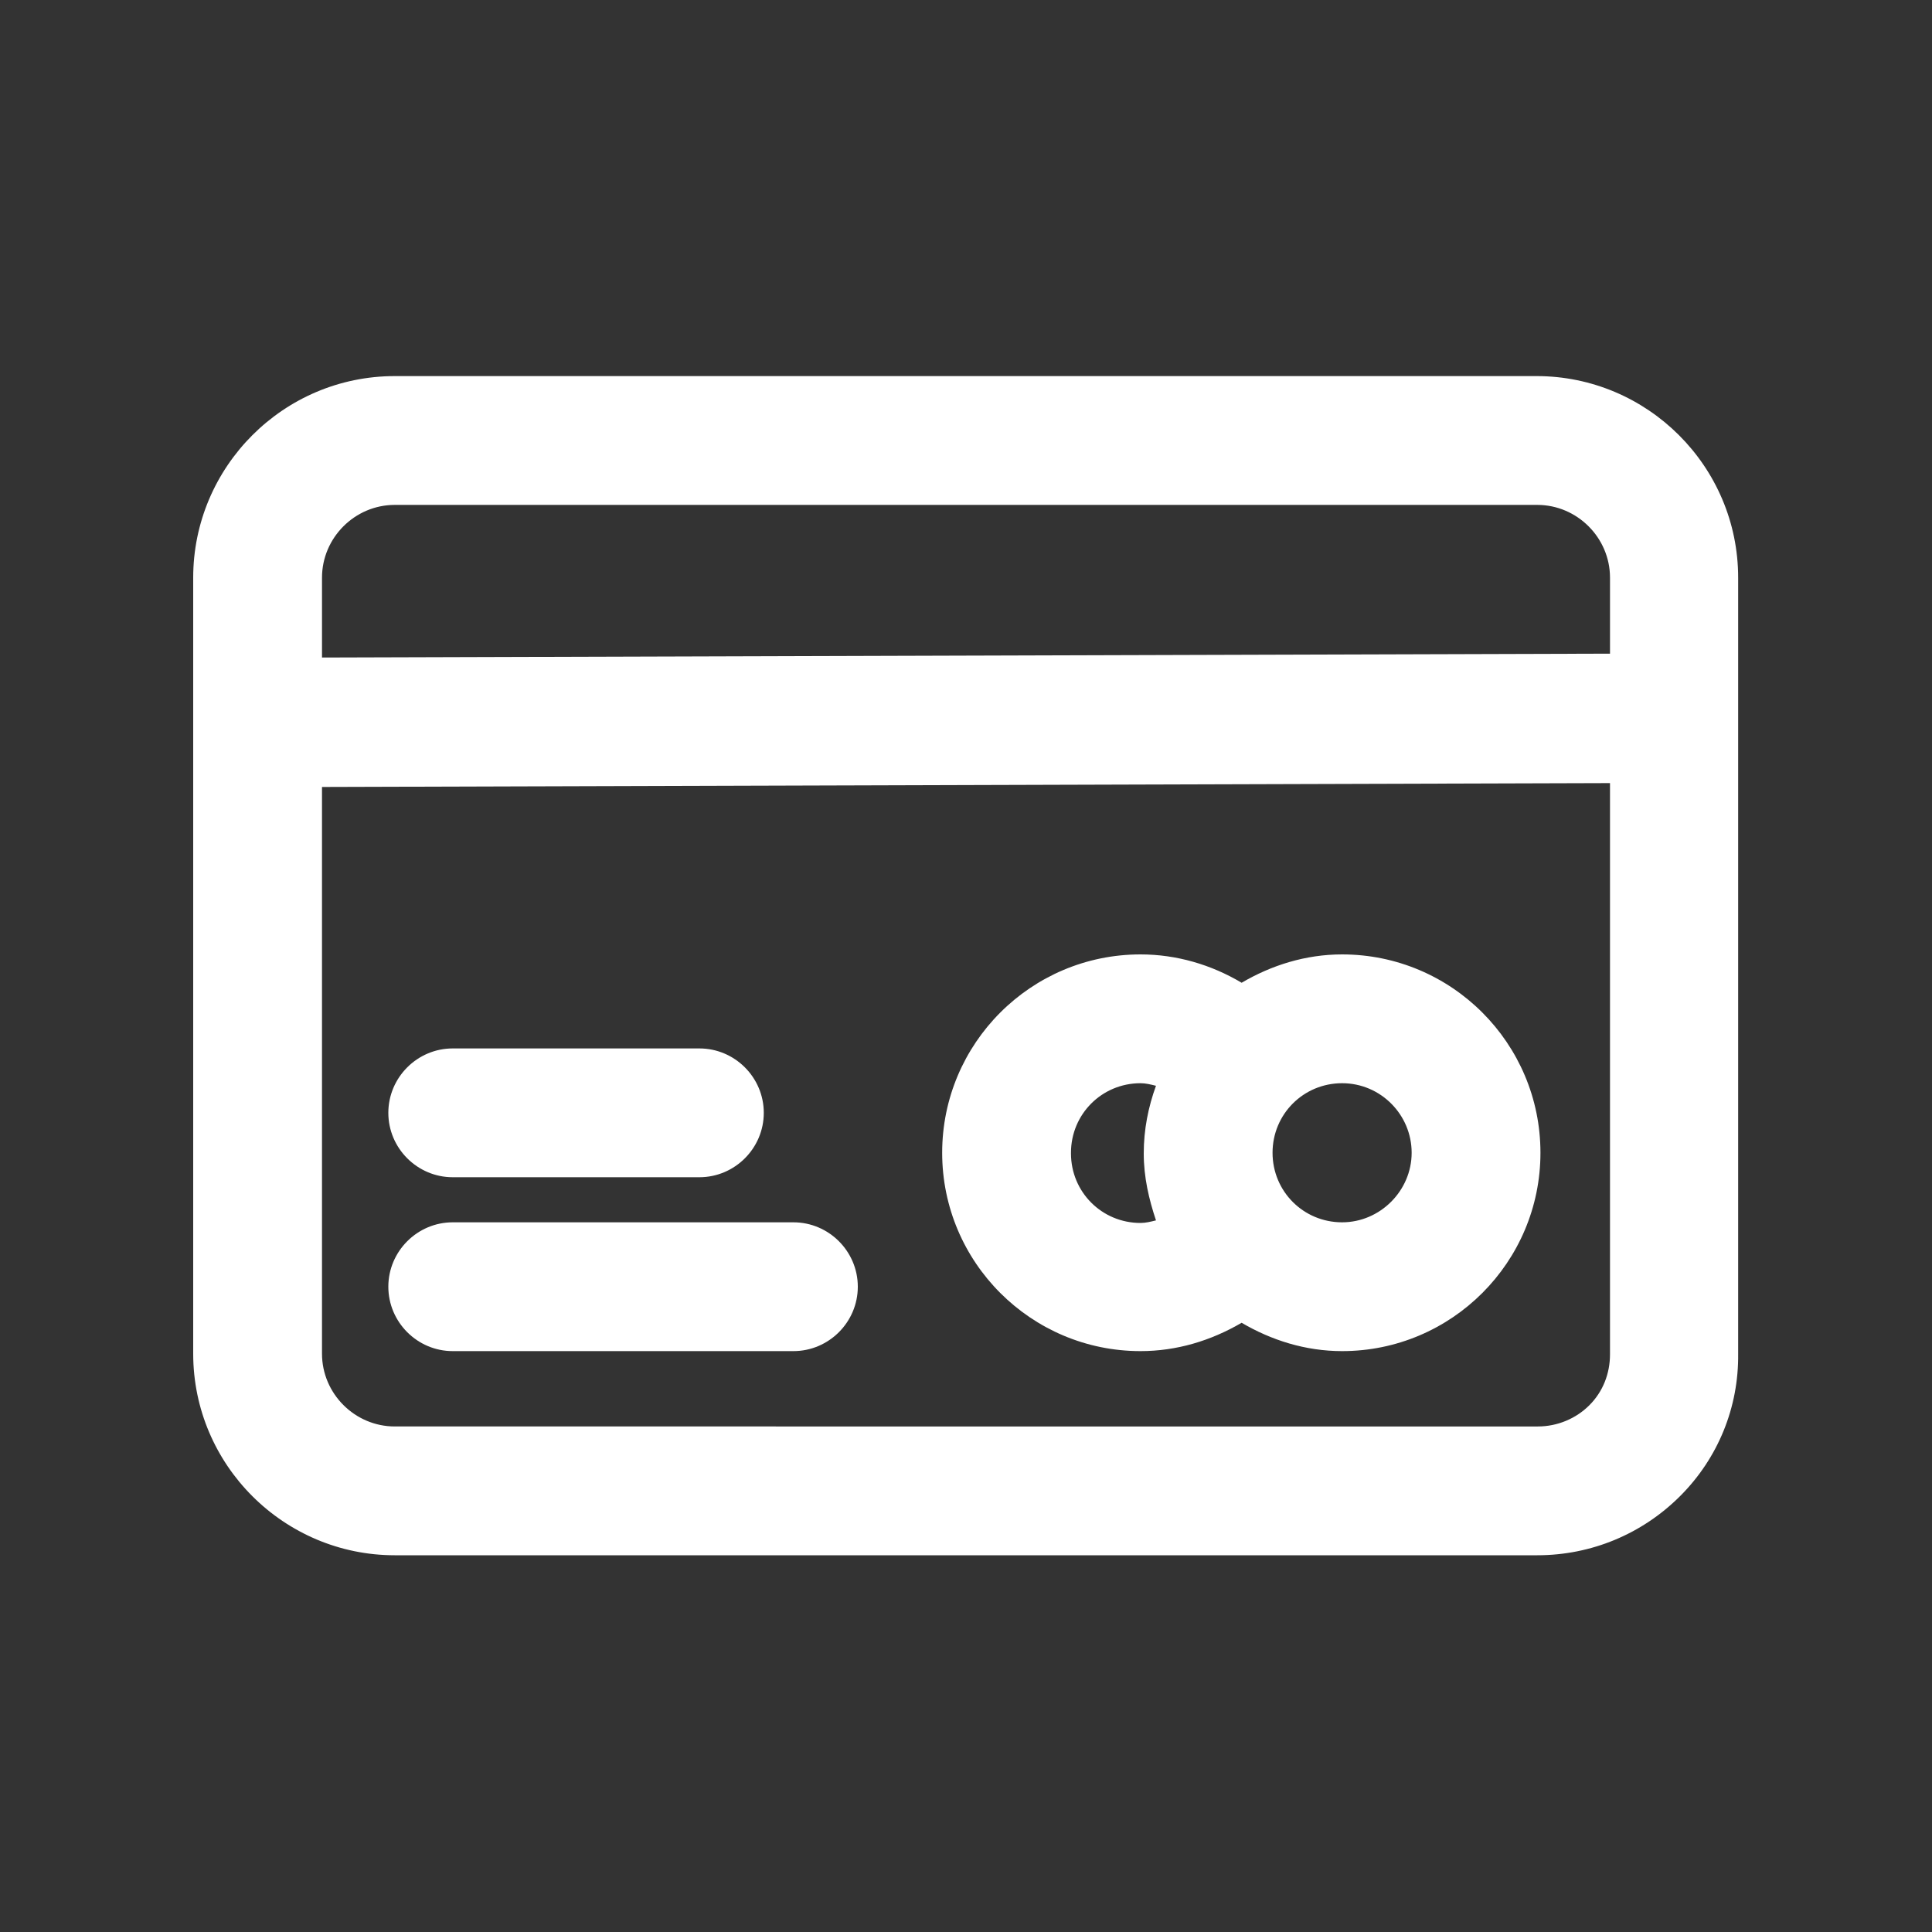 <?xml version="1.0" encoding="UTF-8"?><svg id="Calque_1" xmlns="http://www.w3.org/2000/svg" viewBox="0 0 30 30"><rect x="0" y="0" width="30" height="30" fill="#333333" stroke="none"/><defs><style>.cls-1{fill:#fff;}</style></defs><path class="cls-1" d="m23.87,5.84H6.13c-1.73,0-3.13,1.41-3.13,3.13v12.05c0,1.73,1.41,3.13,3.13,3.13h17.74c.84,0,1.63-.33,2.22-.92.59-.59.91-1.38.9-2.21v-12.05c0-1.73-1.41-3.13-3.13-3.13Zm-17.74,2h17.74c.62,0,1.13.51,1.13,1.13v1.18l-20,.06v-1.24c0-.62.51-1.13,1.13-1.13Zm18.55,13.98c-.21.21-.5.33-.8.33H6.13c-.62,0-1.13-.51-1.13-1.13v-8.8l20-.06v8.87c0,.3-.11.58-.32.79Z"/><path class="cls-1" d="m20.84,14.82c-.57,0-1.1.17-1.56.44-.47-.28-1.01-.44-1.57-.44-1.7,0-3.08,1.38-3.08,3.08s1.38,3.08,3.08,3.08c.56,0,1.09-.16,1.57-.44.46.27.99.44,1.56.44,1.7,0,3.08-1.38,3.08-3.08s-1.38-3.08-3.08-3.08Zm-4.21,3.08c0-.6.48-1.08,1.08-1.08.08,0,.16.02.24.04-.12.33-.19.68-.19,1.05s.08.71.19,1.04c-.08.02-.16.04-.24.04-.6,0-1.08-.48-1.08-1.08Zm4.21,1.08c-.6,0-1.08-.48-1.08-1.08s.48-1.08,1.08-1.08,1.08.49,1.08,1.08-.49,1.08-1.08,1.08Z"/><path class="cls-1" d="m7.03,18.28h3.83c.55,0,1-.45,1-1s-.45-1-1-1h-3.83c-.55,0-1,.45-1,1s.45,1,1,1Z"/><path class="cls-1" d="m12.32,18.98h-5.29c-.55,0-1,.45-1,1s.45,1,1,1h5.29c.55,0,1-.45,1-1s-.45-1-1-1Z"/></svg>